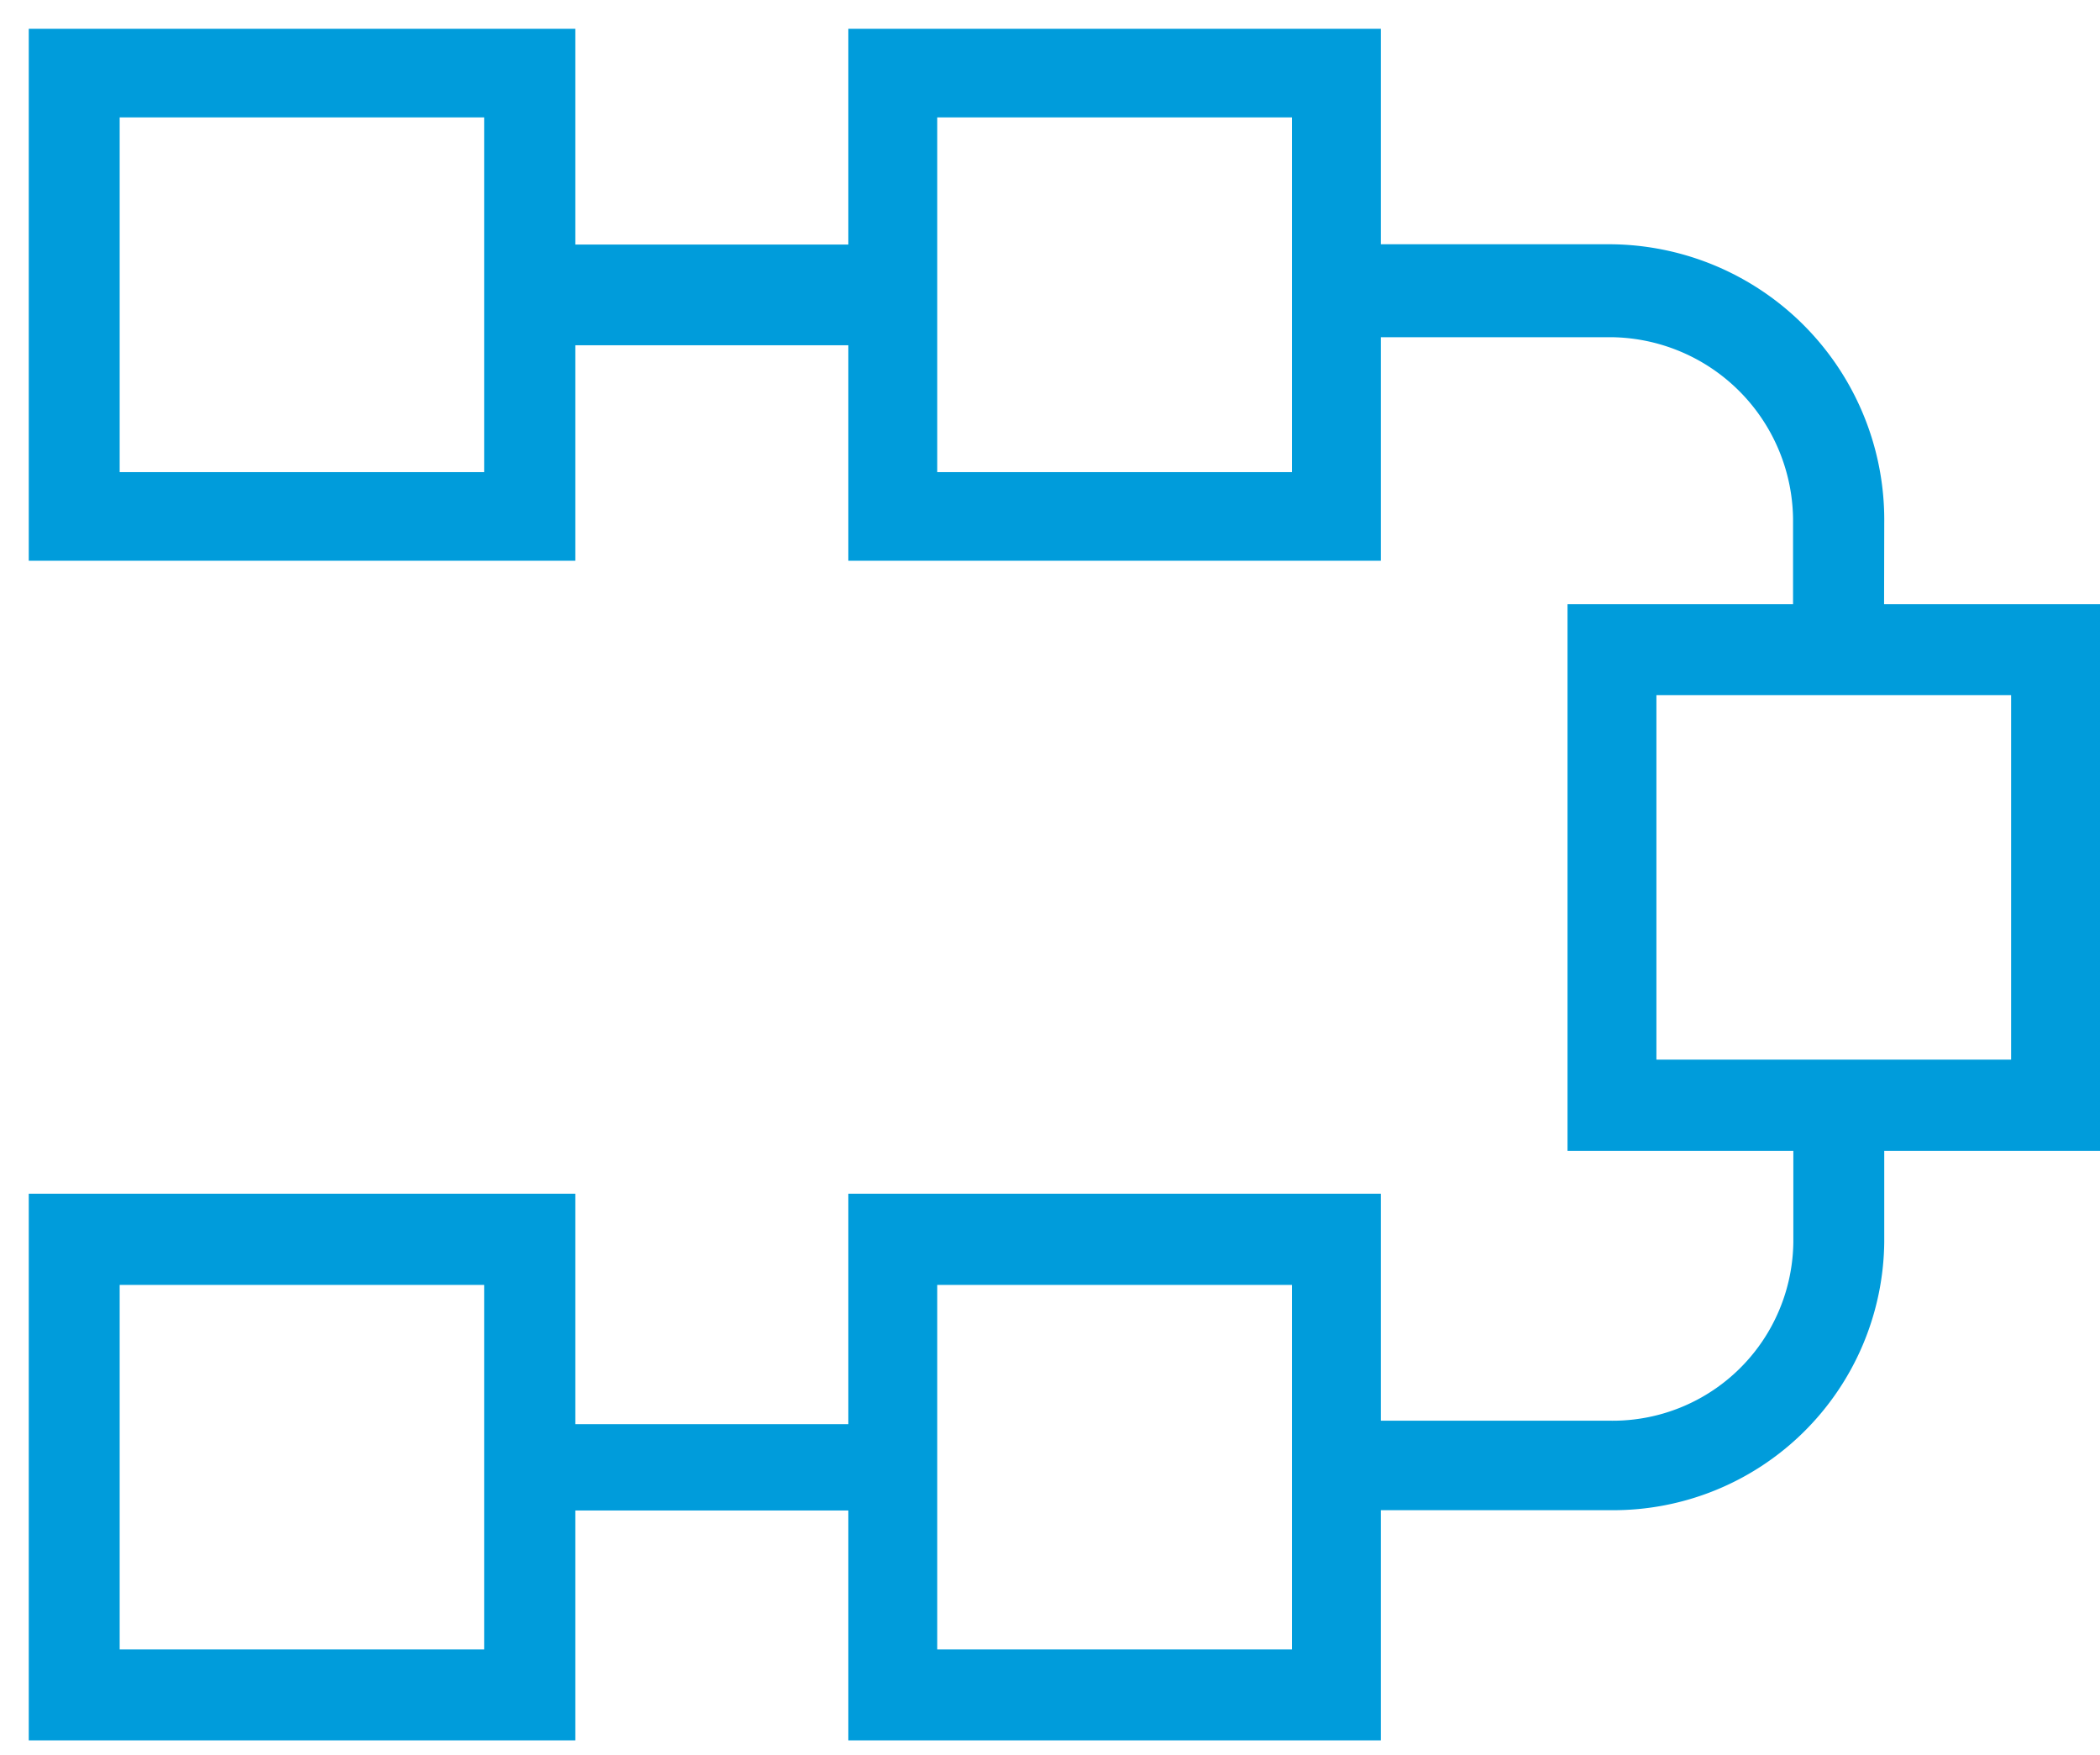 <?xml version="1.0" encoding="UTF-8"?> <svg xmlns="http://www.w3.org/2000/svg" width="73" height="61" viewBox="0 0 73 61"><path d="M57.58,36.83H69.91V24.16H57.58ZM73,40H54.49V21H73Z" fill="#009cdb" fill-rule="evenodd"></path><path d="M56,52.49h-9.5V49.38H56a6.28,6.28,0,0,0,6.34-6.22V38.49h3.16v4.67A9.42,9.42,0,0,1,56,52.49Z" fill="#009cdb" fill-rule="evenodd"></path><path d="M65.49,23H62.33V18.16A6.39,6.39,0,0,0,56,11.72h-9.5V8.49H56a9.58,9.58,0,0,1,9.5,9.67Z" fill="#009cdb" fill-rule="evenodd"></path><path d="M32.58,16.41H44.91V4.08H32.58ZM48,19.49H29.49V1H48Z" fill="#009cdb" fill-rule="evenodd"></path><path d="M32.58,57.33H44.91V44.66H32.58ZM48,60.49H29.49v-19H48Z" fill="#009cdb" fill-rule="evenodd"></path><path d="M4.16,16.41H16.83V4.08H4.16ZM20,19.49H1V1H20Z" fill="#009cdb" fill-rule="evenodd"></path><path d="M4.16,57.33H16.83V44.66H4.16ZM20,60.49H1v-19H20Z" fill="#009cdb" fill-rule="evenodd"></path><rect x="18.5" y="8.5" width="12.5" height="3.5" fill="#009cdb"></rect><rect x="18.5" y="49.5" width="12.5" height="3" fill="#009cdb"></rect></svg> 